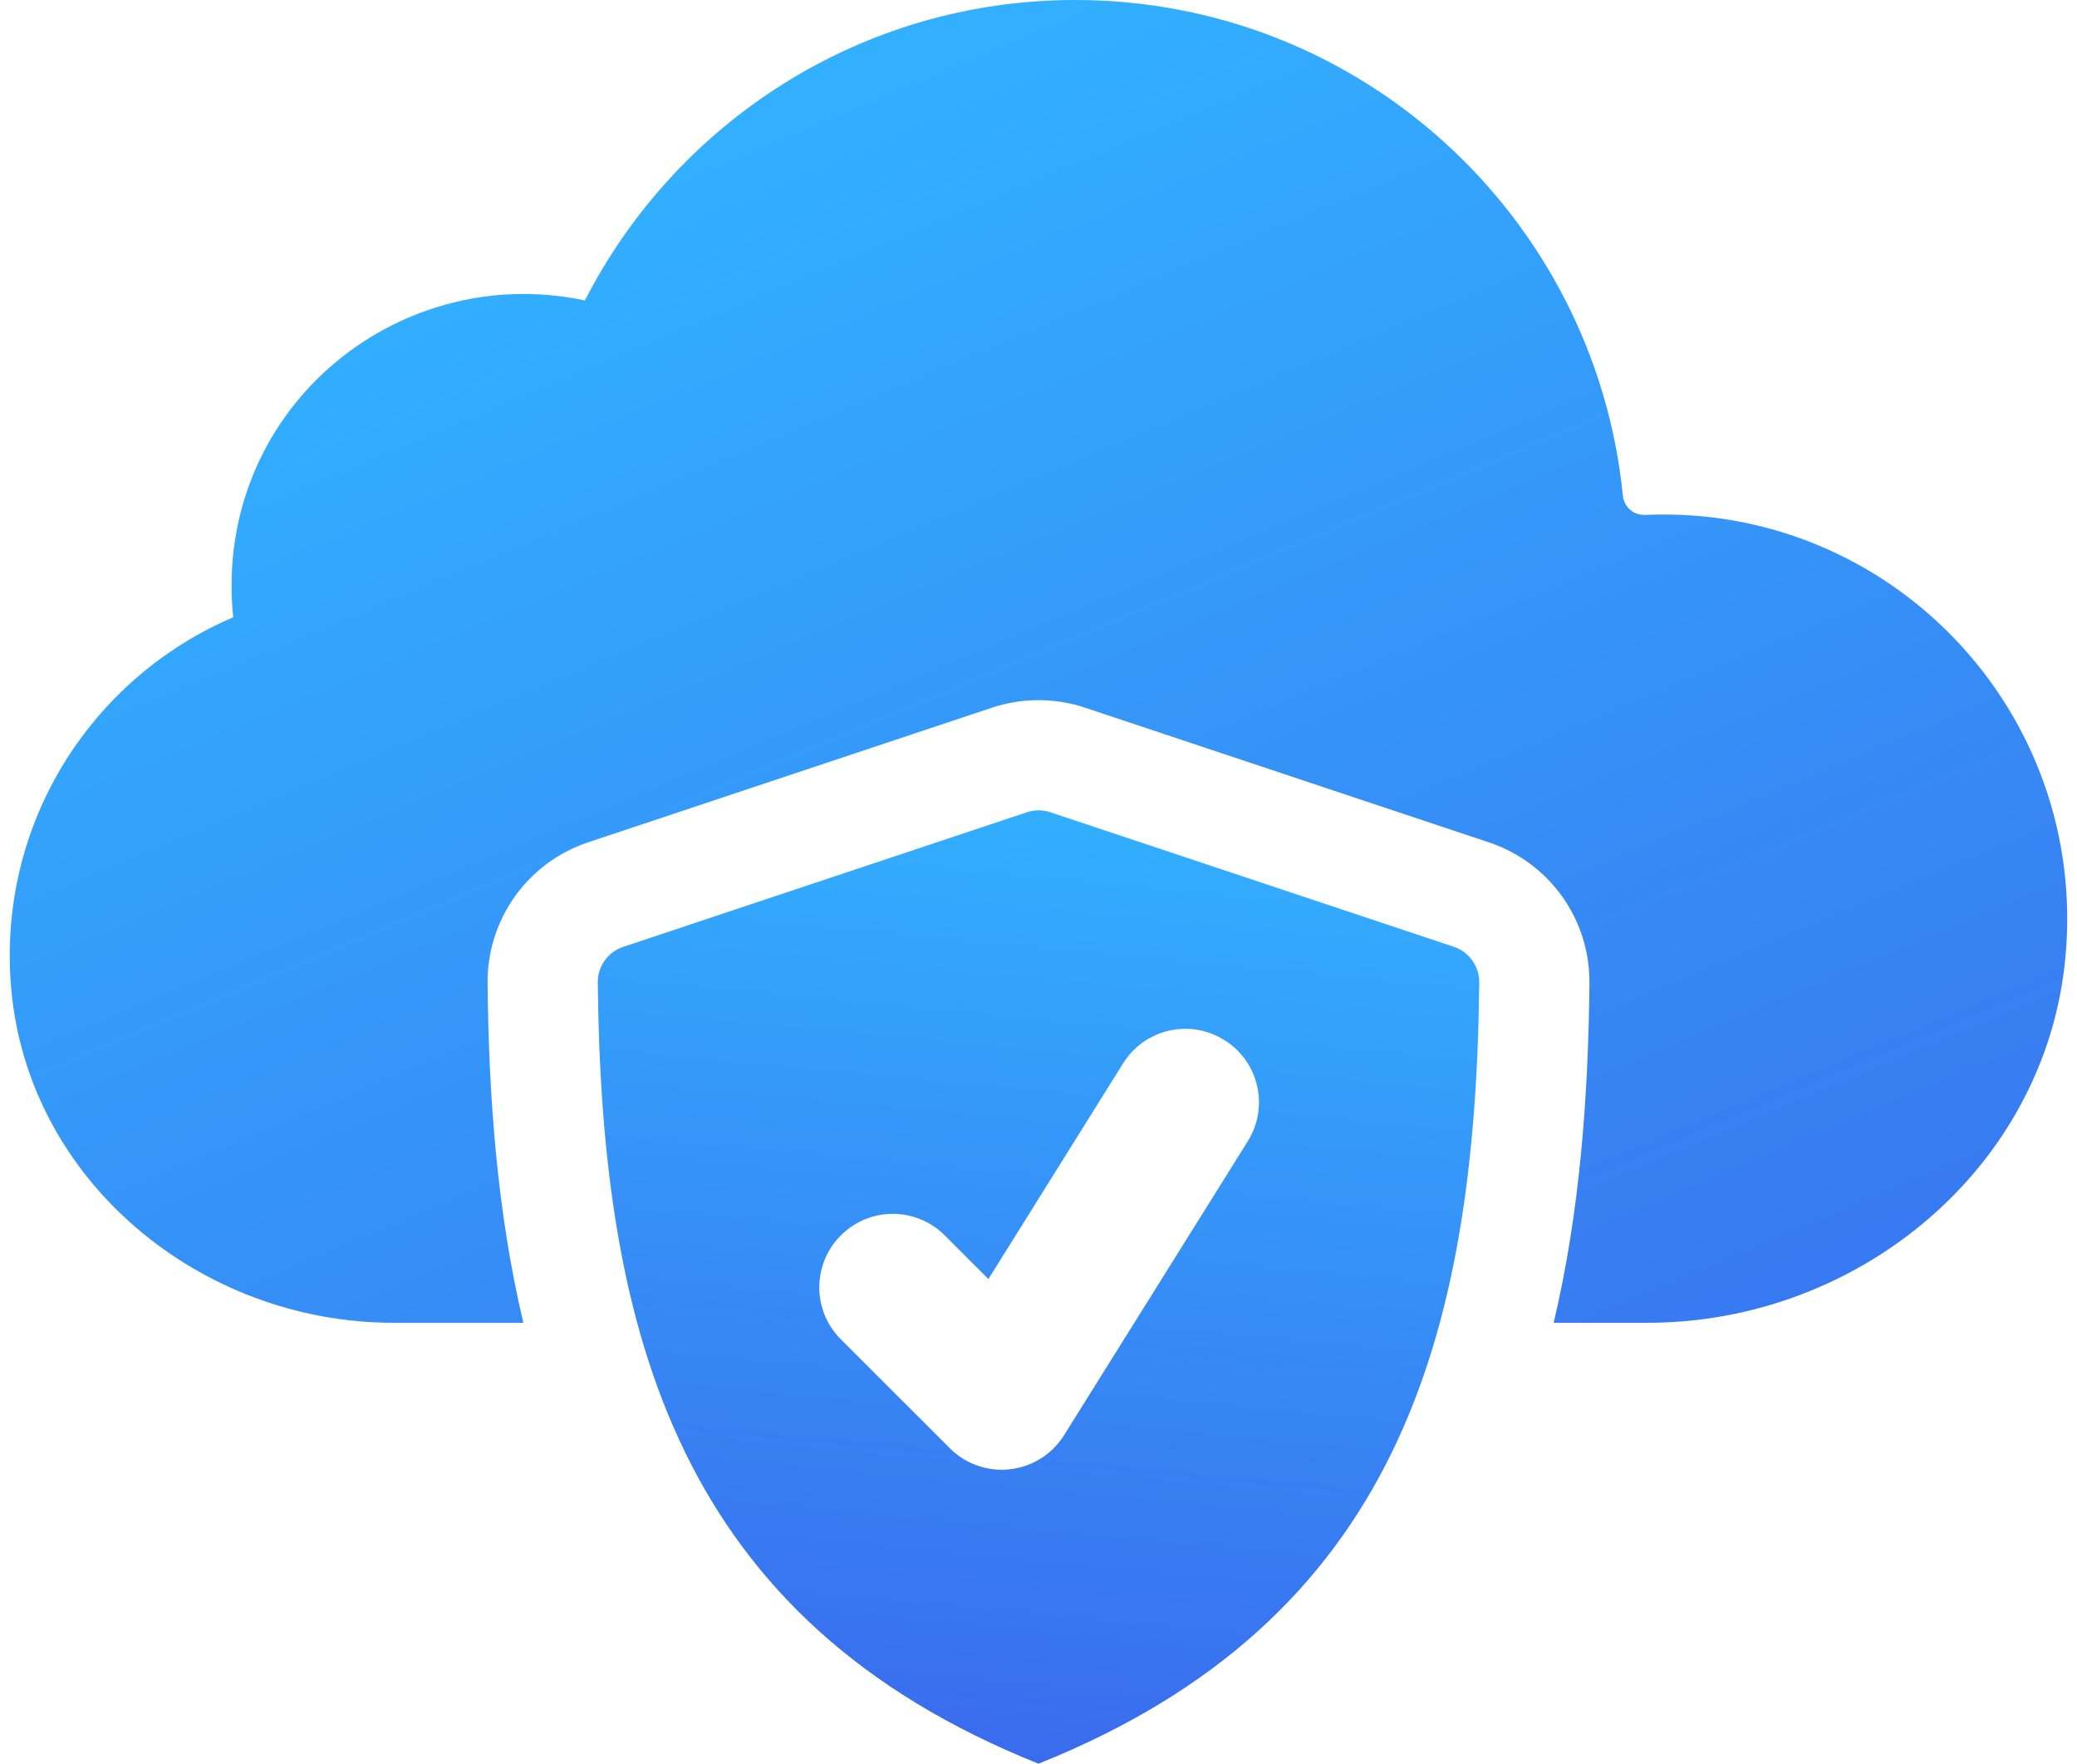 <svg width="106" height="90" viewBox="0 0 106 90" fill="none" xmlns="http://www.w3.org/2000/svg">
<path d="M105.406 48.881C104.394 59.595 94.846 67.5 84.088 67.5H79.291C80.638 61.83 81.058 55.92 81.118 50.182C81.147 46.909 79.081 44.017 75.98 42.983L55.374 36.112C53.814 35.591 52.13 35.61 50.626 36.112L30.016 42.983C26.919 44.017 24.852 46.913 24.883 50.19C24.942 55.924 25.363 61.83 26.709 67.5H20.079C10.22 67.5 1.426 60.251 0.571 50.434C-0.164 41.977 4.719 34.564 11.9 31.5C10.846 21.06 20.142 13.286 29.851 15.33C34.509 6.236 43.955 0 54.875 0C69.451 0 81.403 11.096 82.824 25.294C82.884 25.883 83.375 26.299 83.968 26.276C96.418 25.721 106.595 36.274 105.406 48.881Z" fill="url(#paint0_linear_2008_125)"/>
<path d="M52.407 41.449L31.801 48.319C31.025 48.578 30.5 49.316 30.508 50.134C30.695 68.235 34.711 82.684 53 90C71.289 82.684 75.305 68.235 75.493 50.13C75.5 49.312 74.975 48.574 74.199 48.315L53.593 41.445C53.206 41.318 52.794 41.318 52.407 41.449ZM63.68 58.237L54.305 73.237C53.697 74.205 52.685 74.846 51.549 74.974C51.406 74.993 51.267 75 51.125 75C50.135 75 49.179 74.61 48.474 73.901L42.913 68.344C41.446 66.877 41.446 64.507 42.913 63.041C44.375 61.575 46.749 61.575 48.215 63.041L50.443 65.269L57.316 54.263C58.415 52.504 60.729 51.971 62.484 53.074C64.246 54.165 64.779 56.483 63.68 58.237Z" fill="url(#paint1_linear_2008_125)"/>
<defs>
<linearGradient id="paint0_linear_2008_125" x1="39.154" y1="6.692" x2="76.077" y2="94.385" gradientUnits="userSpaceOnUse">
<stop stop-color="#32AFFF"/>
<stop offset="1" stop-color="#3A6BED"/>
</linearGradient>
<linearGradient id="paint1_linear_2008_125" x1="57.615" y1="41.308" x2="53" y2="90" gradientUnits="userSpaceOnUse">
<stop stop-color="#32AFFF"/>
<stop offset="1" stop-color="#3A6BED"/>
</linearGradient>
</defs>
</svg>
